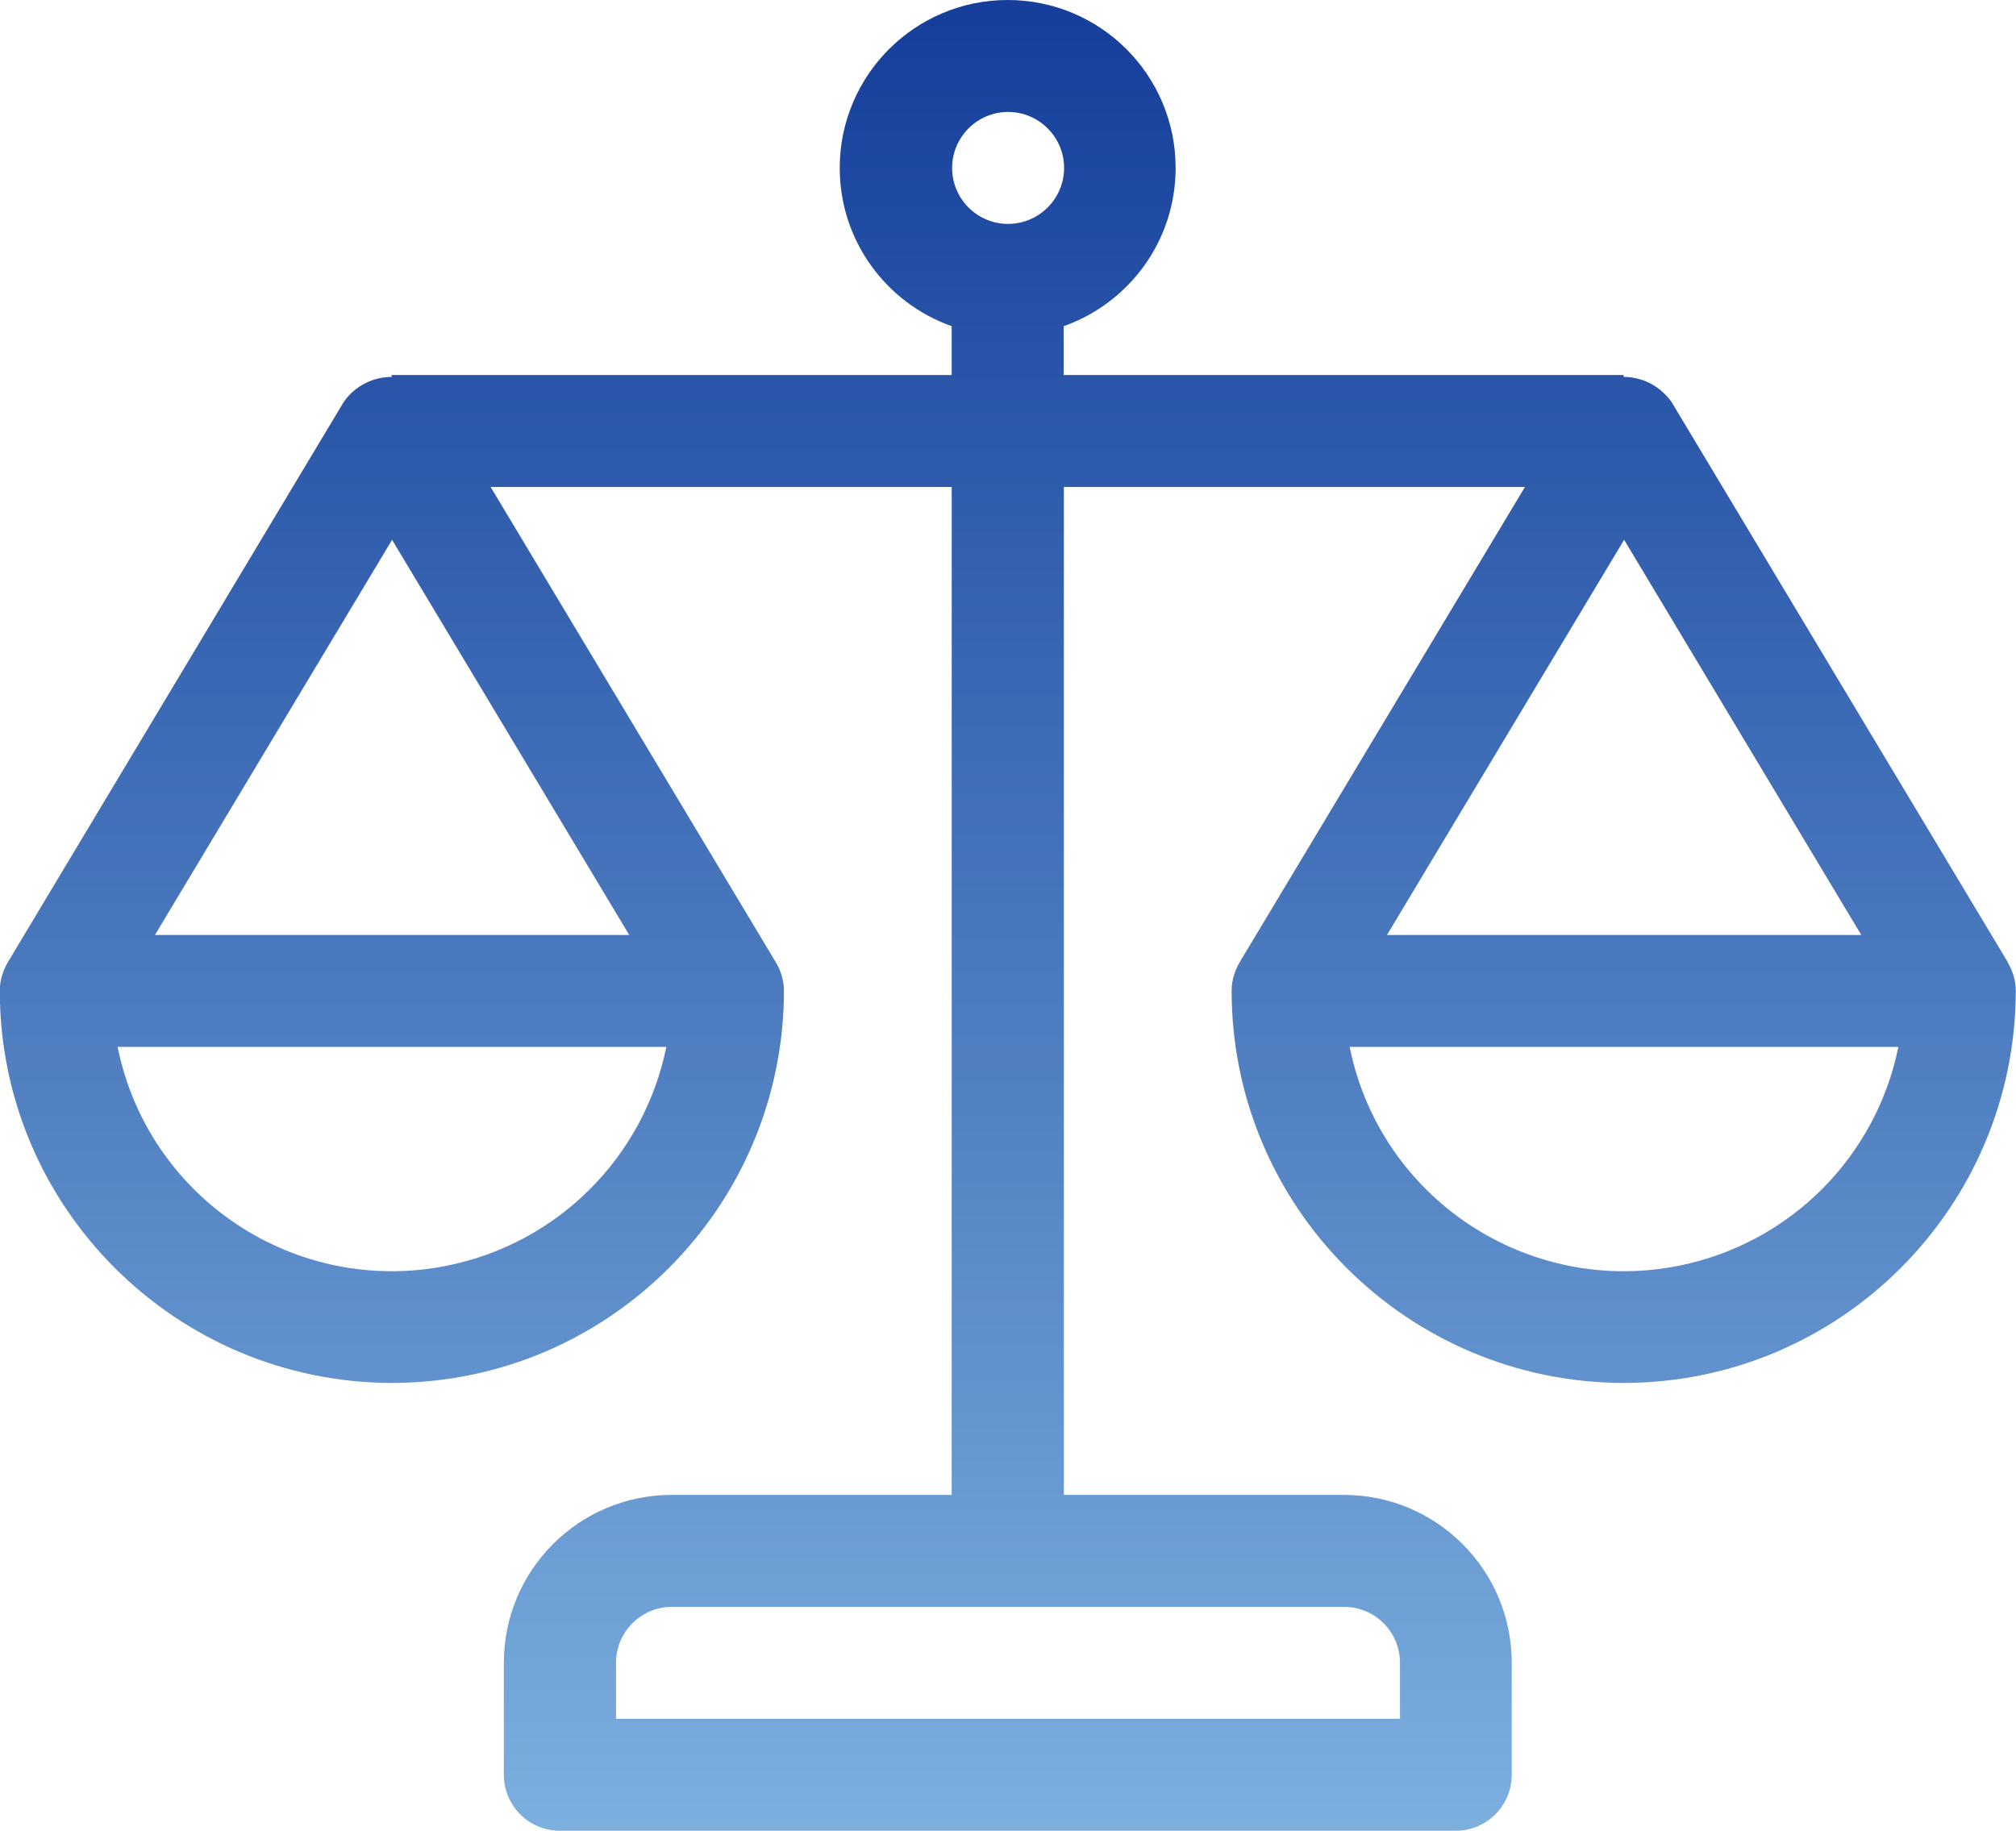 <?xml version="1.0" encoding="UTF-8"?><svg id="Layer_2" data-name="Layer 2" xmlns="http://www.w3.org/2000/svg" viewBox="0 0 96.15 87.33"><defs><linearGradient id="linear-gradient" x1="48.08" y1=".82" x2="48.08" y2="87.16" gradientUnits="userSpaceOnUse"><stop offset="0" stop-color="#153f9b"/><stop offset="1" stop-color="#7caede"/></linearGradient><style>.cls-1{fill:url(#linear-gradient)}</style></defs><g id="Layer_1-2" data-name="Layer 1"><path class="cls-1" d="M95.76,45.9h0s-16.03-26.71-16.03-26.71c-.19-.28-.44-.52-.72-.72-.48-.33-1.03-.49-1.57-.49v-.09h-26.71v-2.33c3.11-1.1,5.34-4.06,5.34-7.55,0-4.43-3.59-8.01-8.01-8.01s-8.01,3.59-8.01,8.01c0,3.49,2.23,6.45,5.34,7.55v2.33h-26.71v.09c-.88,0-1.75.42-2.29,1.2L.38,45.89h0c-.24.41-.39.87-.39,1.38.01,10.32,8.38,18.68,18.7,18.7,10.32-.01,18.68-8.38,18.7-18.7,0-.5-.15-.97-.39-1.37h0s-13.6-22.67-13.6-22.67h21.99v48.08h-13.35c-4.43,0-8.01,3.59-8.01,8.01v5.34c0,1.48,1.2,2.67,2.67,2.67h42.73c1.48,0,2.67-1.2,2.67-2.67v-5.34c0-4.43-3.59-8.01-8.01-8.01h-13.35V23.23h21.99l-13.6,22.66h0c-.24.41-.39.87-.39,1.38.01,10.32,8.38,18.68,18.7,18.7,10.32-.01,18.68-8.38,18.7-18.7,0-.5-.15-.97-.39-1.37ZM21.35,60.37c-7.23,1.47-14.28-3.2-15.74-10.43h26.17c-1.07,5.26-5.17,9.36-10.43,10.43ZM30.01,44.6H7.39l11.31-18.85,11.31,18.85ZM64.1,76.65c1.48,0,2.67,1.2,2.67,2.67v2.67H29.38v-2.67c0-1.48,1.2-2.67,2.67-2.67h32.05ZM48.08,10.68c-1.48,0-2.67-1.2-2.67-2.67s1.2-2.67,2.67-2.67,2.67,1.2,2.67,2.67-1.2,2.67-2.67,2.67ZM77.46,25.75l11.31,18.85h-22.62l11.31-18.85ZM80.11,60.37c-7.23,1.47-14.28-3.2-15.74-10.43h26.17c-1.07,5.26-5.17,9.36-10.43,10.43Z"/></g></svg>